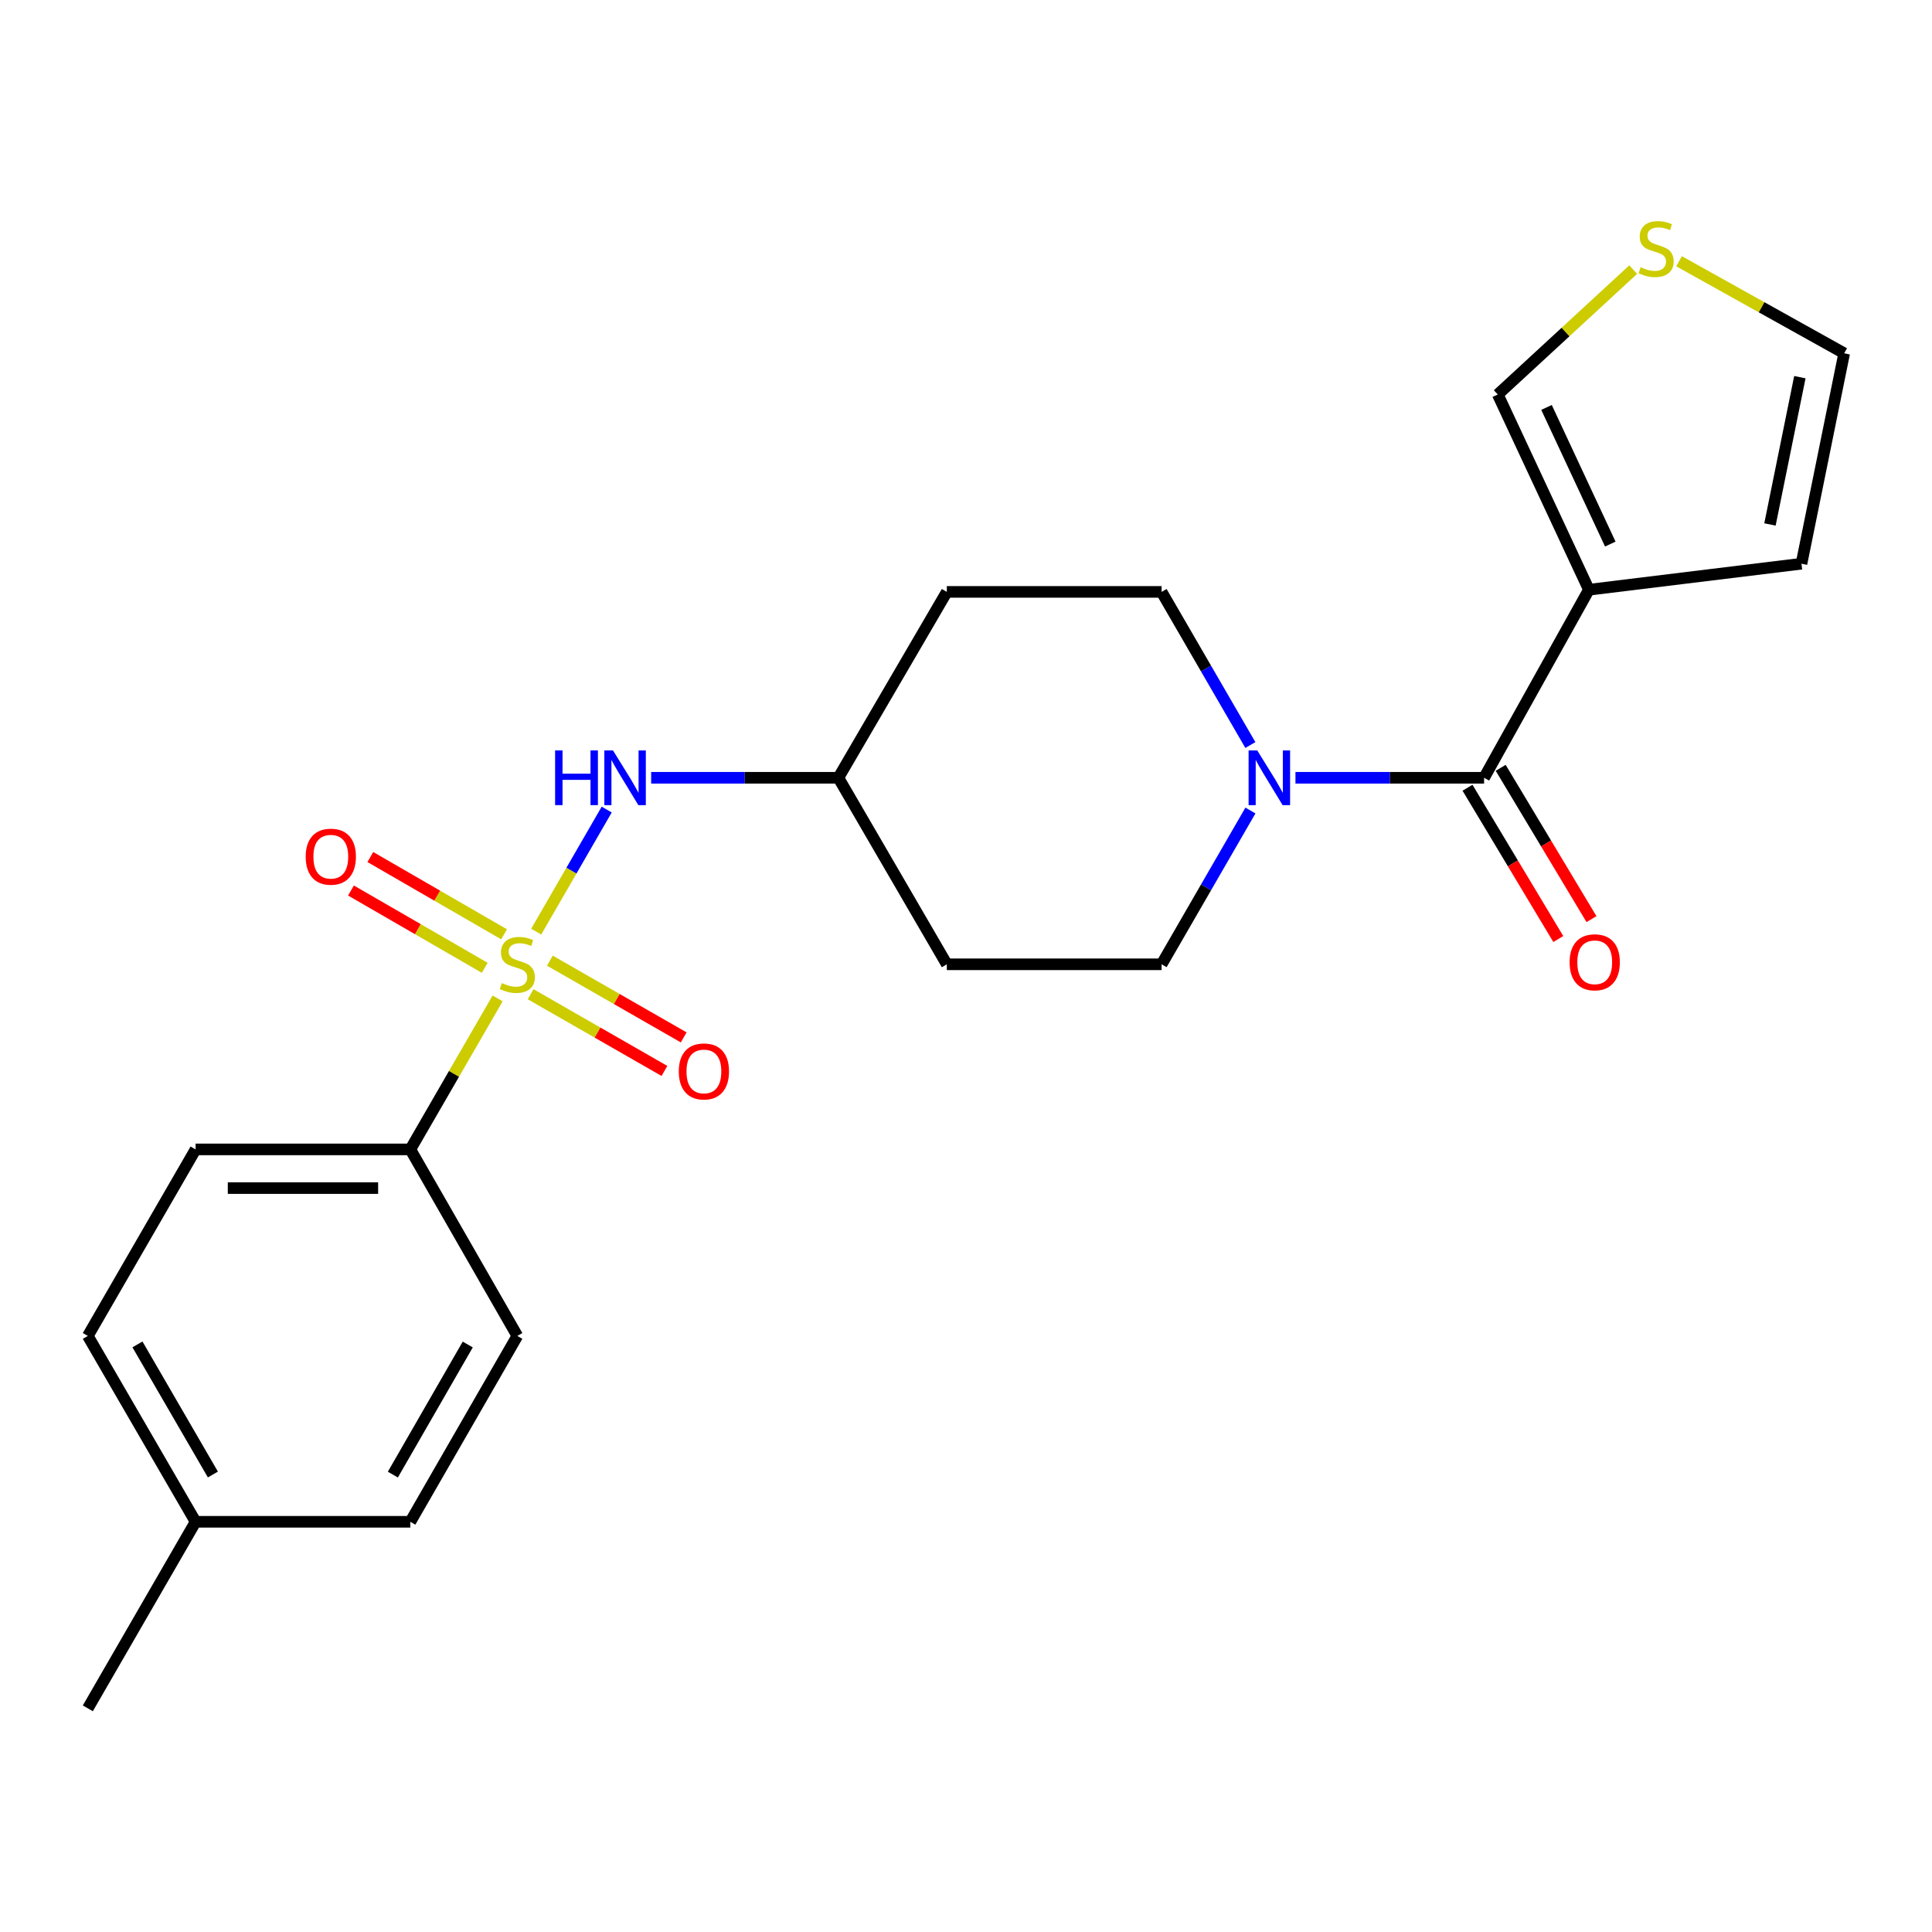 <?xml version='1.0' encoding='iso-8859-1'?>
<svg version='1.1' baseProfile='full'
              xmlns='http://www.w3.org/2000/svg'
                      xmlns:rdkit='http://www.rdkit.org/xml'
                      xmlns:xlink='http://www.w3.org/1999/xlink'
                  xml:space='preserve'
width='1000px' height='1000px' viewBox='0 0 1000 1000'>
<!-- END OF HEADER -->
<rect style='opacity:1.0;fill:#FFFFFF;stroke:none' width='1000' height='1000' x='0' y='0'> </rect>
<path class='bond-3' d='M 277.538,482.213 L 295.786,450.623' style='fill:none;fill-rule:evenodd;stroke:#CCCC00;stroke-width:6px;stroke-linecap:butt;stroke-linejoin:miter;stroke-opacity:1' />
<path class='bond-3' d='M 295.786,450.623 L 314.034,419.034' style='fill:none;fill-rule:evenodd;stroke:#0000FF;stroke-width:6px;stroke-linecap:butt;stroke-linejoin:miter;stroke-opacity:1' />
<path class='bond-4' d='M 257.571,516.767 L 234.98,555.849' style='fill:none;fill-rule:evenodd;stroke:#CCCC00;stroke-width:6px;stroke-linecap:butt;stroke-linejoin:miter;stroke-opacity:1' />
<path class='bond-4' d='M 234.98,555.849 L 212.389,594.931' style='fill:none;fill-rule:evenodd;stroke:#000000;stroke-width:6px;stroke-linecap:butt;stroke-linejoin:miter;stroke-opacity:1' />
<path class='bond-5' d='M 260.913,483.593 L 226.296,463.593' style='fill:none;fill-rule:evenodd;stroke:#CCCC00;stroke-width:6px;stroke-linecap:butt;stroke-linejoin:miter;stroke-opacity:1' />
<path class='bond-5' d='M 226.296,463.593 L 191.68,443.592' style='fill:none;fill-rule:evenodd;stroke:#FF0000;stroke-width:6px;stroke-linecap:butt;stroke-linejoin:miter;stroke-opacity:1' />
<path class='bond-5' d='M 250.894,500.933 L 216.278,480.932' style='fill:none;fill-rule:evenodd;stroke:#CCCC00;stroke-width:6px;stroke-linecap:butt;stroke-linejoin:miter;stroke-opacity:1' />
<path class='bond-5' d='M 216.278,480.932 L 181.662,460.931' style='fill:none;fill-rule:evenodd;stroke:#FF0000;stroke-width:6px;stroke-linecap:butt;stroke-linejoin:miter;stroke-opacity:1' />
<path class='bond-6' d='M 274.653,514.608 L 309.285,534.466' style='fill:none;fill-rule:evenodd;stroke:#CCCC00;stroke-width:6px;stroke-linecap:butt;stroke-linejoin:miter;stroke-opacity:1' />
<path class='bond-6' d='M 309.285,534.466 L 343.917,554.323' style='fill:none;fill-rule:evenodd;stroke:#FF0000;stroke-width:6px;stroke-linecap:butt;stroke-linejoin:miter;stroke-opacity:1' />
<path class='bond-6' d='M 284.614,497.236 L 319.246,517.093' style='fill:none;fill-rule:evenodd;stroke:#CCCC00;stroke-width:6px;stroke-linecap:butt;stroke-linejoin:miter;stroke-opacity:1' />
<path class='bond-6' d='M 319.246,517.093 L 353.878,536.951' style='fill:none;fill-rule:evenodd;stroke:#FF0000;stroke-width:6px;stroke-linecap:butt;stroke-linejoin:miter;stroke-opacity:1' />
<path class='bond-0' d='M 768.164,402.575 L 719.347,402.575' style='fill:none;fill-rule:evenodd;stroke:#000000;stroke-width:6px;stroke-linecap:butt;stroke-linejoin:miter;stroke-opacity:1' />
<path class='bond-0' d='M 719.347,402.575 L 670.53,402.575' style='fill:none;fill-rule:evenodd;stroke:#0000FF;stroke-width:6px;stroke-linecap:butt;stroke-linejoin:miter;stroke-opacity:1' />
<path class='bond-1' d='M 768.164,402.575 L 822.411,305.24' style='fill:none;fill-rule:evenodd;stroke:#000000;stroke-width:6px;stroke-linecap:butt;stroke-linejoin:miter;stroke-opacity:1' />
<path class='bond-12' d='M 759.578,407.727 L 783.078,446.887' style='fill:none;fill-rule:evenodd;stroke:#000000;stroke-width:6px;stroke-linecap:butt;stroke-linejoin:miter;stroke-opacity:1' />
<path class='bond-12' d='M 783.078,446.887 L 806.577,486.046' style='fill:none;fill-rule:evenodd;stroke:#FF0000;stroke-width:6px;stroke-linecap:butt;stroke-linejoin:miter;stroke-opacity:1' />
<path class='bond-12' d='M 776.749,397.423 L 800.249,436.582' style='fill:none;fill-rule:evenodd;stroke:#000000;stroke-width:6px;stroke-linecap:butt;stroke-linejoin:miter;stroke-opacity:1' />
<path class='bond-12' d='M 800.249,436.582 L 823.748,475.742' style='fill:none;fill-rule:evenodd;stroke:#FF0000;stroke-width:6px;stroke-linecap:butt;stroke-linejoin:miter;stroke-opacity:1' />
<path class='bond-8' d='M 822.411,305.24 L 775.25,204.189' style='fill:none;fill-rule:evenodd;stroke:#000000;stroke-width:6px;stroke-linecap:butt;stroke-linejoin:miter;stroke-opacity:1' />
<path class='bond-8' d='M 833.483,281.613 L 800.471,210.878' style='fill:none;fill-rule:evenodd;stroke:#000000;stroke-width:6px;stroke-linecap:butt;stroke-linejoin:miter;stroke-opacity:1' />
<path class='bond-9' d='M 822.411,305.24 L 932.44,291.778' style='fill:none;fill-rule:evenodd;stroke:#000000;stroke-width:6px;stroke-linecap:butt;stroke-linejoin:miter;stroke-opacity:1' />
<path class='bond-2' d='M 647.221,419.522 L 624.231,459.321' style='fill:none;fill-rule:evenodd;stroke:#0000FF;stroke-width:6px;stroke-linecap:butt;stroke-linejoin:miter;stroke-opacity:1' />
<path class='bond-2' d='M 624.231,459.321 L 601.24,499.12' style='fill:none;fill-rule:evenodd;stroke:#000000;stroke-width:6px;stroke-linecap:butt;stroke-linejoin:miter;stroke-opacity:1' />
<path class='bond-24' d='M 647.191,385.635 L 624.216,345.999' style='fill:none;fill-rule:evenodd;stroke:#0000FF;stroke-width:6px;stroke-linecap:butt;stroke-linejoin:miter;stroke-opacity:1' />
<path class='bond-24' d='M 624.216,345.999 L 601.24,306.363' style='fill:none;fill-rule:evenodd;stroke:#000000;stroke-width:6px;stroke-linecap:butt;stroke-linejoin:miter;stroke-opacity:1' />
<path class='bond-14' d='M 337.042,402.575 L 385.49,402.575' style='fill:none;fill-rule:evenodd;stroke:#0000FF;stroke-width:6px;stroke-linecap:butt;stroke-linejoin:miter;stroke-opacity:1' />
<path class='bond-14' d='M 385.49,402.575 L 433.938,402.575' style='fill:none;fill-rule:evenodd;stroke:#000000;stroke-width:6px;stroke-linecap:butt;stroke-linejoin:miter;stroke-opacity:1' />
<path class='bond-17' d='M 212.389,594.931 L 101.237,594.931' style='fill:none;fill-rule:evenodd;stroke:#000000;stroke-width:6px;stroke-linecap:butt;stroke-linejoin:miter;stroke-opacity:1' />
<path class='bond-17' d='M 195.716,614.956 L 117.91,614.956' style='fill:none;fill-rule:evenodd;stroke:#000000;stroke-width:6px;stroke-linecap:butt;stroke-linejoin:miter;stroke-opacity:1' />
<path class='bond-18' d='M 212.389,594.931 L 267.771,691.476' style='fill:none;fill-rule:evenodd;stroke:#000000;stroke-width:6px;stroke-linecap:butt;stroke-linejoin:miter;stroke-opacity:1' />
<path class='bond-7' d='M 845.343,139.548 L 810.297,171.868' style='fill:none;fill-rule:evenodd;stroke:#CCCC00;stroke-width:6px;stroke-linecap:butt;stroke-linejoin:miter;stroke-opacity:1' />
<path class='bond-7' d='M 810.297,171.868 L 775.25,204.189' style='fill:none;fill-rule:evenodd;stroke:#000000;stroke-width:6px;stroke-linecap:butt;stroke-linejoin:miter;stroke-opacity:1' />
<path class='bond-25' d='M 869.076,135.22 L 911.811,159.046' style='fill:none;fill-rule:evenodd;stroke:#CCCC00;stroke-width:6px;stroke-linecap:butt;stroke-linejoin:miter;stroke-opacity:1' />
<path class='bond-25' d='M 911.811,159.046 L 954.545,182.873' style='fill:none;fill-rule:evenodd;stroke:#000000;stroke-width:6px;stroke-linecap:butt;stroke-linejoin:miter;stroke-opacity:1' />
<path class='bond-13' d='M 932.44,291.778 L 954.545,182.873' style='fill:none;fill-rule:evenodd;stroke:#000000;stroke-width:6px;stroke-linecap:butt;stroke-linejoin:miter;stroke-opacity:1' />
<path class='bond-13' d='M 916.13,271.459 L 931.604,195.225' style='fill:none;fill-rule:evenodd;stroke:#000000;stroke-width:6px;stroke-linecap:butt;stroke-linejoin:miter;stroke-opacity:1' />
<path class='bond-10' d='M 601.24,499.12 L 490.076,499.12' style='fill:none;fill-rule:evenodd;stroke:#000000;stroke-width:6px;stroke-linecap:butt;stroke-linejoin:miter;stroke-opacity:1' />
<path class='bond-11' d='M 601.24,306.363 L 490.076,306.363' style='fill:none;fill-rule:evenodd;stroke:#000000;stroke-width:6px;stroke-linecap:butt;stroke-linejoin:miter;stroke-opacity:1' />
<path class='bond-15' d='M 433.938,402.575 L 490.076,306.363' style='fill:none;fill-rule:evenodd;stroke:#000000;stroke-width:6px;stroke-linecap:butt;stroke-linejoin:miter;stroke-opacity:1' />
<path class='bond-16' d='M 433.938,402.575 L 490.076,499.12' style='fill:none;fill-rule:evenodd;stroke:#000000;stroke-width:6px;stroke-linecap:butt;stroke-linejoin:miter;stroke-opacity:1' />
<path class='bond-19' d='M 101.237,594.931 L 45.455,691.476' style='fill:none;fill-rule:evenodd;stroke:#000000;stroke-width:6px;stroke-linecap:butt;stroke-linejoin:miter;stroke-opacity:1' />
<path class='bond-20' d='M 267.771,691.476 L 212.389,787.676' style='fill:none;fill-rule:evenodd;stroke:#000000;stroke-width:6px;stroke-linecap:butt;stroke-linejoin:miter;stroke-opacity:1' />
<path class='bond-20' d='M 242.109,695.915 L 203.342,763.255' style='fill:none;fill-rule:evenodd;stroke:#000000;stroke-width:6px;stroke-linecap:butt;stroke-linejoin:miter;stroke-opacity:1' />
<path class='bond-23' d='M 45.455,691.476 L 101.237,787.676' style='fill:none;fill-rule:evenodd;stroke:#000000;stroke-width:6px;stroke-linecap:butt;stroke-linejoin:miter;stroke-opacity:1' />
<path class='bond-23' d='M 71.146,695.861 L 110.193,763.201' style='fill:none;fill-rule:evenodd;stroke:#000000;stroke-width:6px;stroke-linecap:butt;stroke-linejoin:miter;stroke-opacity:1' />
<path class='bond-21' d='M 212.389,787.676 L 101.237,787.676' style='fill:none;fill-rule:evenodd;stroke:#000000;stroke-width:6px;stroke-linecap:butt;stroke-linejoin:miter;stroke-opacity:1' />
<path class='bond-22' d='M 101.237,787.676 L 45.455,884.233' style='fill:none;fill-rule:evenodd;stroke:#000000;stroke-width:6px;stroke-linecap:butt;stroke-linejoin:miter;stroke-opacity:1' />
<path  class='atom-0' d='M 259.771 508.84
Q 260.091 508.96, 261.411 509.52
Q 262.731 510.08, 264.171 510.44
Q 265.651 510.76, 267.091 510.76
Q 269.771 510.76, 271.331 509.48
Q 272.891 508.16, 272.891 505.88
Q 272.891 504.32, 272.091 503.36
Q 271.331 502.4, 270.131 501.88
Q 268.931 501.36, 266.931 500.76
Q 264.411 500, 262.891 499.28
Q 261.411 498.56, 260.331 497.04
Q 259.291 495.52, 259.291 492.96
Q 259.291 489.4, 261.691 487.2
Q 264.131 485, 268.931 485
Q 272.211 485, 275.931 486.56
L 275.011 489.64
Q 271.611 488.24, 269.051 488.24
Q 266.291 488.24, 264.771 489.4
Q 263.251 490.52, 263.291 492.48
Q 263.291 494, 264.051 494.92
Q 264.851 495.84, 265.971 496.36
Q 267.131 496.88, 269.051 497.48
Q 271.611 498.28, 273.131 499.08
Q 274.651 499.88, 275.731 501.52
Q 276.851 503.12, 276.851 505.88
Q 276.851 509.8, 274.211 511.92
Q 271.611 514, 267.251 514
Q 264.731 514, 262.811 513.44
Q 260.931 512.92, 258.691 512
L 259.771 508.84
' fill='#CCCC00'/>
<path  class='atom-3' d='M 650.751 388.415
L 660.031 403.415
Q 660.951 404.895, 662.431 407.575
Q 663.911 410.255, 663.991 410.415
L 663.991 388.415
L 667.751 388.415
L 667.751 416.735
L 663.871 416.735
L 653.911 400.335
Q 652.751 398.415, 651.511 396.215
Q 650.311 394.015, 649.951 393.335
L 649.951 416.735
L 646.271 416.735
L 646.271 388.415
L 650.751 388.415
' fill='#0000FF'/>
<path  class='atom-4' d='M 287.322 388.415
L 291.162 388.415
L 291.162 400.455
L 305.642 400.455
L 305.642 388.415
L 309.482 388.415
L 309.482 416.735
L 305.642 416.735
L 305.642 403.655
L 291.162 403.655
L 291.162 416.735
L 287.322 416.735
L 287.322 388.415
' fill='#0000FF'/>
<path  class='atom-4' d='M 317.282 388.415
L 326.562 403.415
Q 327.482 404.895, 328.962 407.575
Q 330.442 410.255, 330.522 410.415
L 330.522 388.415
L 334.282 388.415
L 334.282 416.735
L 330.402 416.735
L 320.442 400.335
Q 319.282 398.415, 318.042 396.215
Q 316.842 394.015, 316.482 393.335
L 316.482 416.735
L 312.802 416.735
L 312.802 388.415
L 317.282 388.415
' fill='#0000FF'/>
<path  class='atom-6' d='M 158.226 443.418
Q 158.226 436.618, 161.586 432.818
Q 164.946 429.018, 171.226 429.018
Q 177.506 429.018, 180.866 432.818
Q 184.226 436.618, 184.226 443.418
Q 184.226 450.298, 180.826 454.218
Q 177.426 458.098, 171.226 458.098
Q 164.986 458.098, 161.586 454.218
Q 158.226 450.338, 158.226 443.418
M 171.226 454.898
Q 175.546 454.898, 177.866 452.018
Q 180.226 449.098, 180.226 443.418
Q 180.226 437.858, 177.866 435.058
Q 175.546 432.218, 171.226 432.218
Q 166.906 432.218, 164.546 435.018
Q 162.226 437.818, 162.226 443.418
Q 162.226 449.138, 164.546 452.018
Q 166.906 454.898, 171.226 454.898
' fill='#FF0000'/>
<path  class='atom-7' d='M 351.338 554.571
Q 351.338 547.771, 354.698 543.971
Q 358.058 540.171, 364.338 540.171
Q 370.618 540.171, 373.978 543.971
Q 377.338 547.771, 377.338 554.571
Q 377.338 561.451, 373.938 565.371
Q 370.538 569.251, 364.338 569.251
Q 358.098 569.251, 354.698 565.371
Q 351.338 561.491, 351.338 554.571
M 364.338 566.051
Q 368.658 566.051, 370.978 563.171
Q 373.338 560.251, 373.338 554.571
Q 373.338 549.011, 370.978 546.211
Q 368.658 543.371, 364.338 543.371
Q 360.018 543.371, 357.658 546.171
Q 355.338 548.971, 355.338 554.571
Q 355.338 560.291, 357.658 563.171
Q 360.018 566.051, 364.338 566.051
' fill='#FF0000'/>
<path  class='atom-8' d='M 849.21 138.324
Q 849.53 138.444, 850.85 139.004
Q 852.17 139.564, 853.61 139.924
Q 855.09 140.244, 856.53 140.244
Q 859.21 140.244, 860.77 138.964
Q 862.33 137.644, 862.33 135.364
Q 862.33 133.804, 861.53 132.844
Q 860.77 131.884, 859.57 131.364
Q 858.37 130.844, 856.37 130.244
Q 853.85 129.484, 852.33 128.764
Q 850.85 128.044, 849.77 126.524
Q 848.73 125.004, 848.73 122.444
Q 848.73 118.884, 851.13 116.684
Q 853.57 114.484, 858.37 114.484
Q 861.65 114.484, 865.37 116.044
L 864.45 119.124
Q 861.05 117.724, 858.49 117.724
Q 855.73 117.724, 854.21 118.884
Q 852.69 120.004, 852.73 121.964
Q 852.73 123.484, 853.49 124.404
Q 854.29 125.324, 855.41 125.844
Q 856.57 126.364, 858.49 126.964
Q 861.05 127.764, 862.57 128.564
Q 864.09 129.364, 865.17 131.004
Q 866.29 132.604, 866.29 135.364
Q 866.29 139.284, 863.65 141.404
Q 861.05 143.484, 856.69 143.484
Q 854.17 143.484, 852.25 142.924
Q 850.37 142.404, 848.13 141.484
L 849.21 138.324
' fill='#CCCC00'/>
<path  class='atom-13' d='M 812.425 498.076
Q 812.425 491.276, 815.785 487.476
Q 819.145 483.676, 825.425 483.676
Q 831.705 483.676, 835.065 487.476
Q 838.425 491.276, 838.425 498.076
Q 838.425 504.956, 835.025 508.876
Q 831.625 512.756, 825.425 512.756
Q 819.185 512.756, 815.785 508.876
Q 812.425 504.996, 812.425 498.076
M 825.425 509.556
Q 829.745 509.556, 832.065 506.676
Q 834.425 503.756, 834.425 498.076
Q 834.425 492.516, 832.065 489.716
Q 829.745 486.876, 825.425 486.876
Q 821.105 486.876, 818.745 489.676
Q 816.425 492.476, 816.425 498.076
Q 816.425 503.796, 818.745 506.676
Q 821.105 509.556, 825.425 509.556
' fill='#FF0000'/>
</svg>
